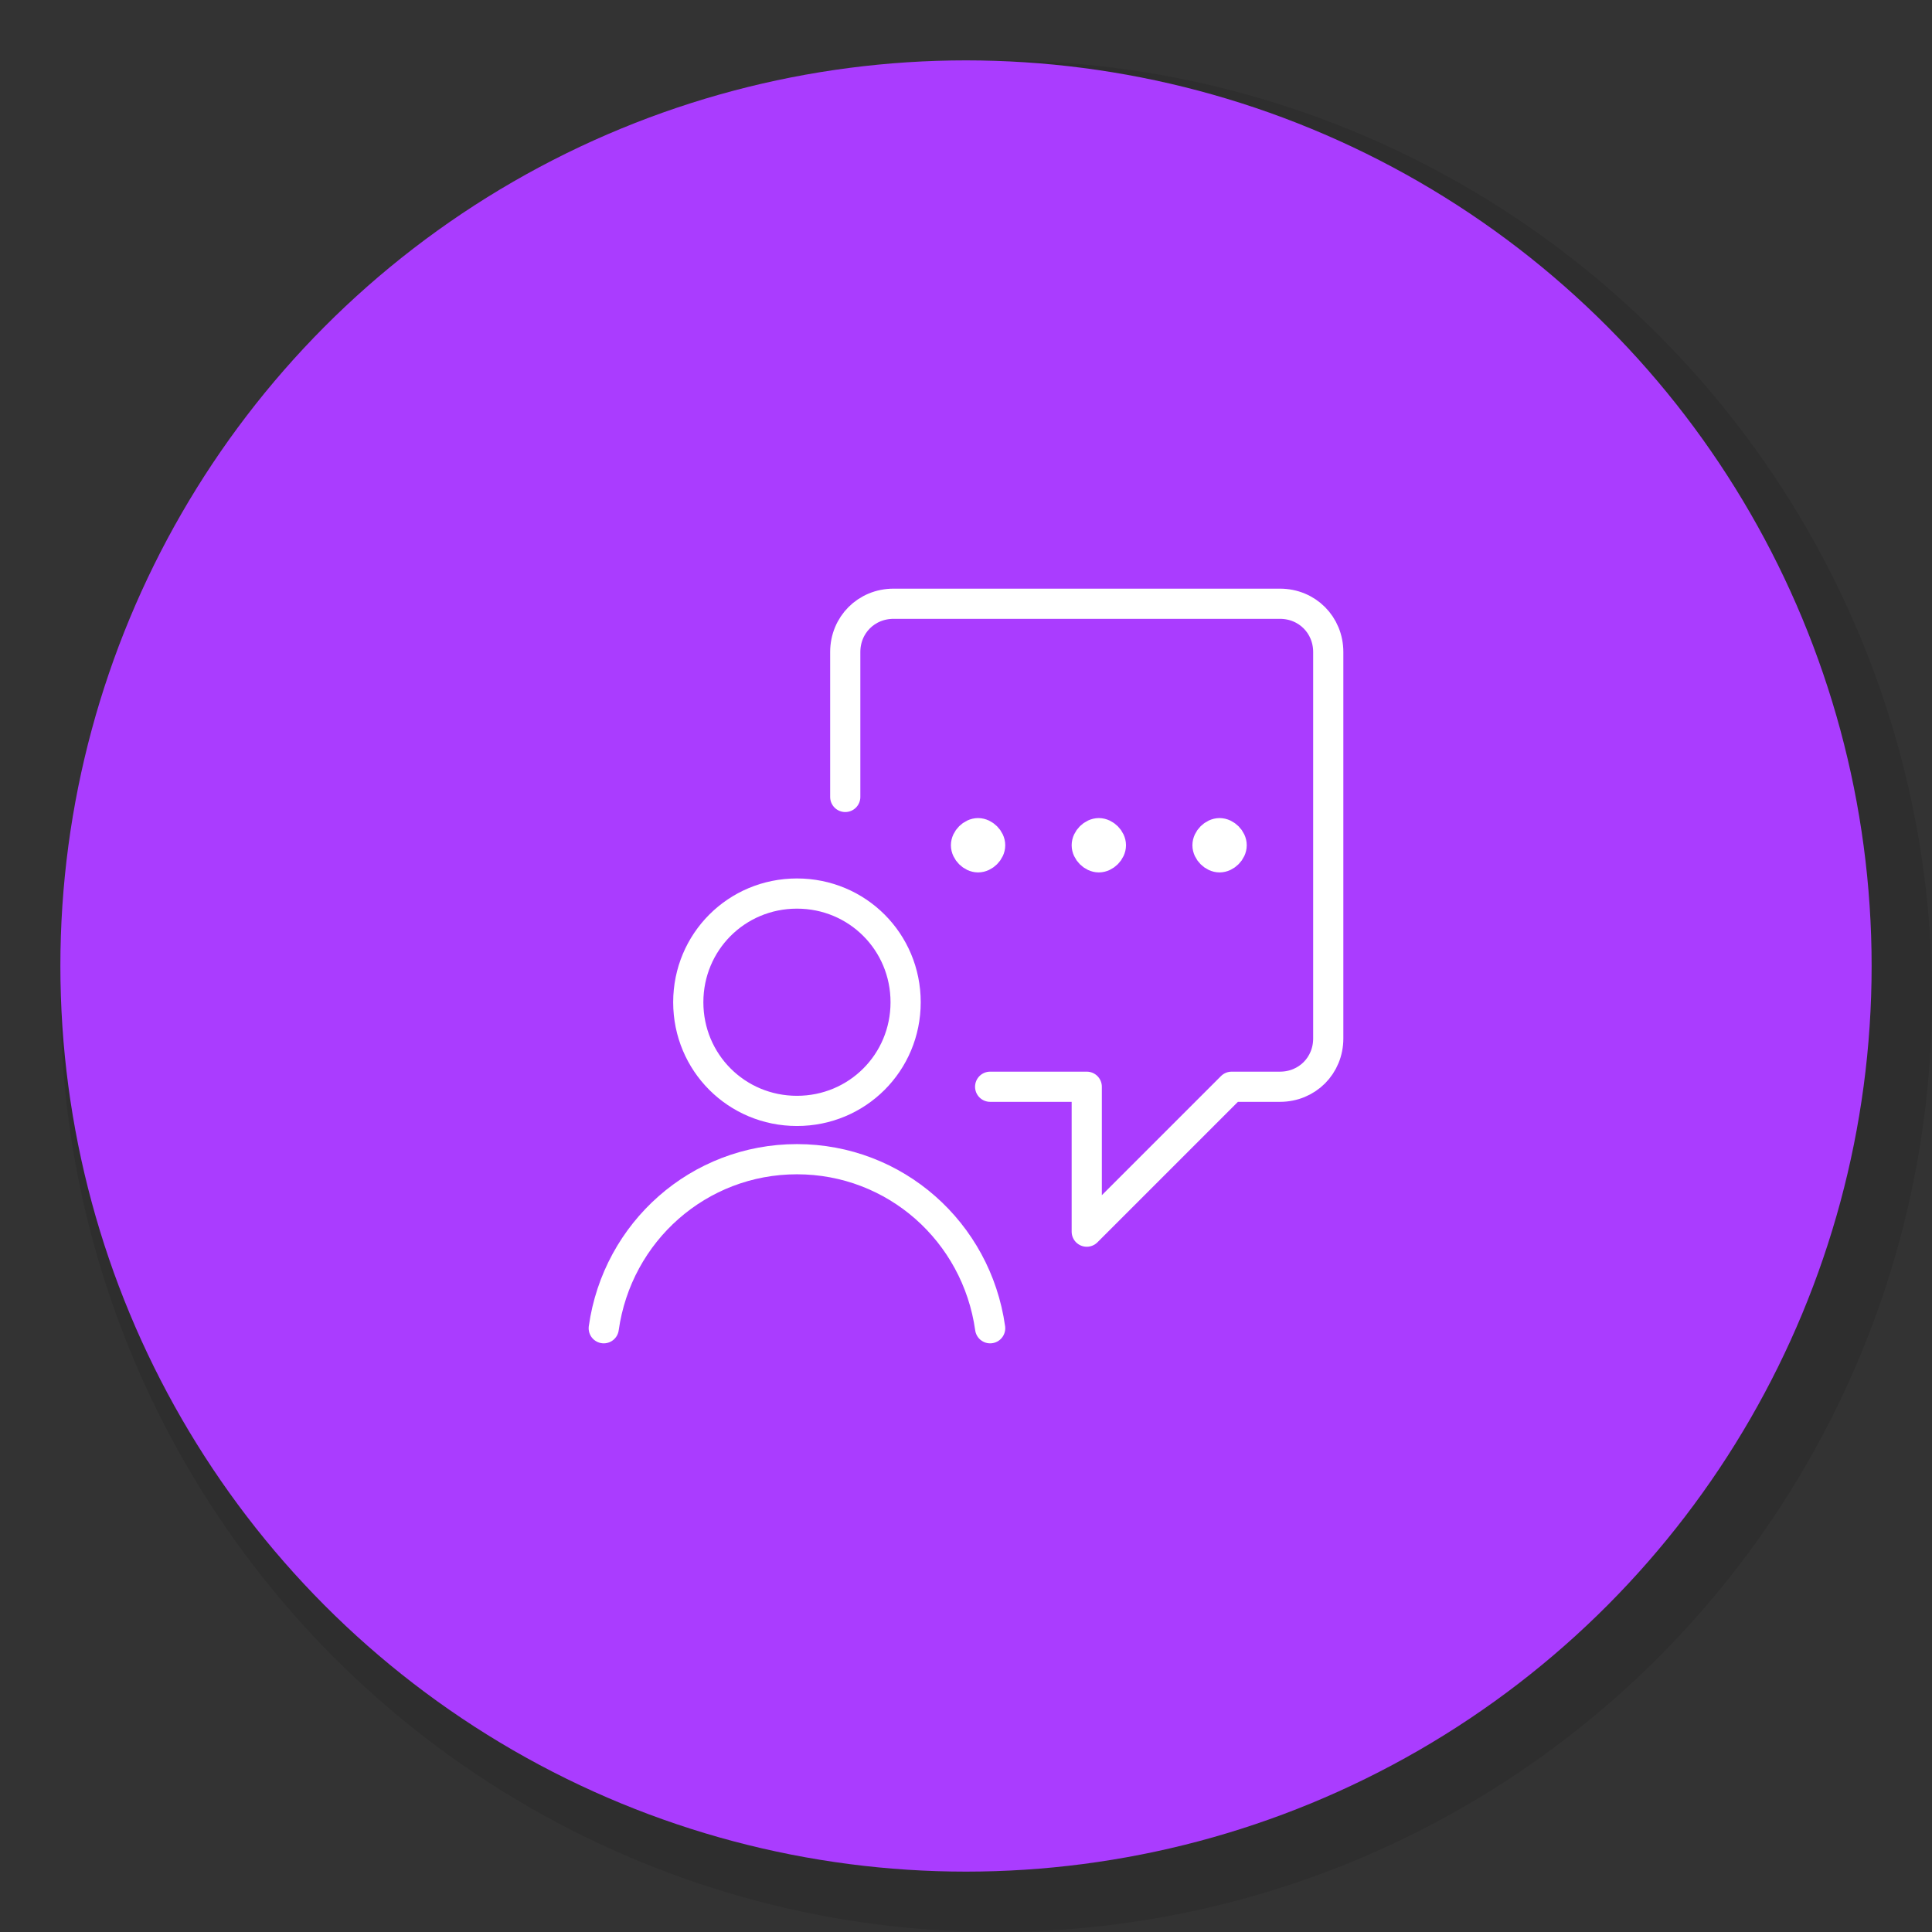 <?xml version="1.0" encoding="utf-8"?>
<svg
	version="1.0"
	id="icon-learn"
	xmlns="http://www.w3.org/2000/svg"
	xmlns:xlink="http://www.w3.org/1999/xlink"
	x="0px"
	y="0px"
	width="128px"
	height="128px"
	viewBox="0 0 128 128"
	enable-background="new 0 0 128 128"
	xml:space="preserve"
>
<rect x="0" y="0" width="128" height="128" fill="#333333" stroke="none"/>
<circle id="item-1" fill="#000000" opacity="0.1" cx="66" cy="66" r="62"/>
<circle id="item-2" fill="#AA3CFF" cx="64" cy="64" r="60"/>
<path id="item-3" fill="none" stroke="#FFFFFF" stroke-width="2" stroke-linecap="round" stroke-linejoin="round" d="M56,52.8v-9.6c0-1.8,1.4-3.2,3.2-3.2h25.6c1.8,0,3.2,1.4,3.2,3.2v25.6c0,1.8-1.4,3.2-3.2,3.2h-3.2L72,81.6V72h-6.4 M80.8,55.2c-0.4,0-0.8,0.4-0.8,0.8s0.4,0.8,0.8,0.8c0.4,0,0.8-0.4,0.8-0.8S81.2,55.2,80.8,55.2 M64.8,55.2c-0.4,0-0.8,0.4-0.8,0.8s0.4,0.8,0.8,0.8c0.4,0,0.8-0.4,0.8-0.8S65.2,55.2,64.8,55.2 M72.8,55.2c-0.4,0-0.8,0.4-0.8,0.8s0.4,0.8,0.8,0.8c0.4,0,0.8-0.4,0.8-0.8S73.2,55.2,72.8,55.2 M52.8,73.6c4,0,7.2-3.2,7.2-7.2s-3.2-7.2-7.2-7.2s-7.2,3.2-7.2,7.2S48.8,73.6,52.8,73.6z M65.6,88c-0.9-6.4-6.3-11.2-12.8-11.2c-6.5,0-11.9,4.8-12.8,11.2"/>
</svg>
